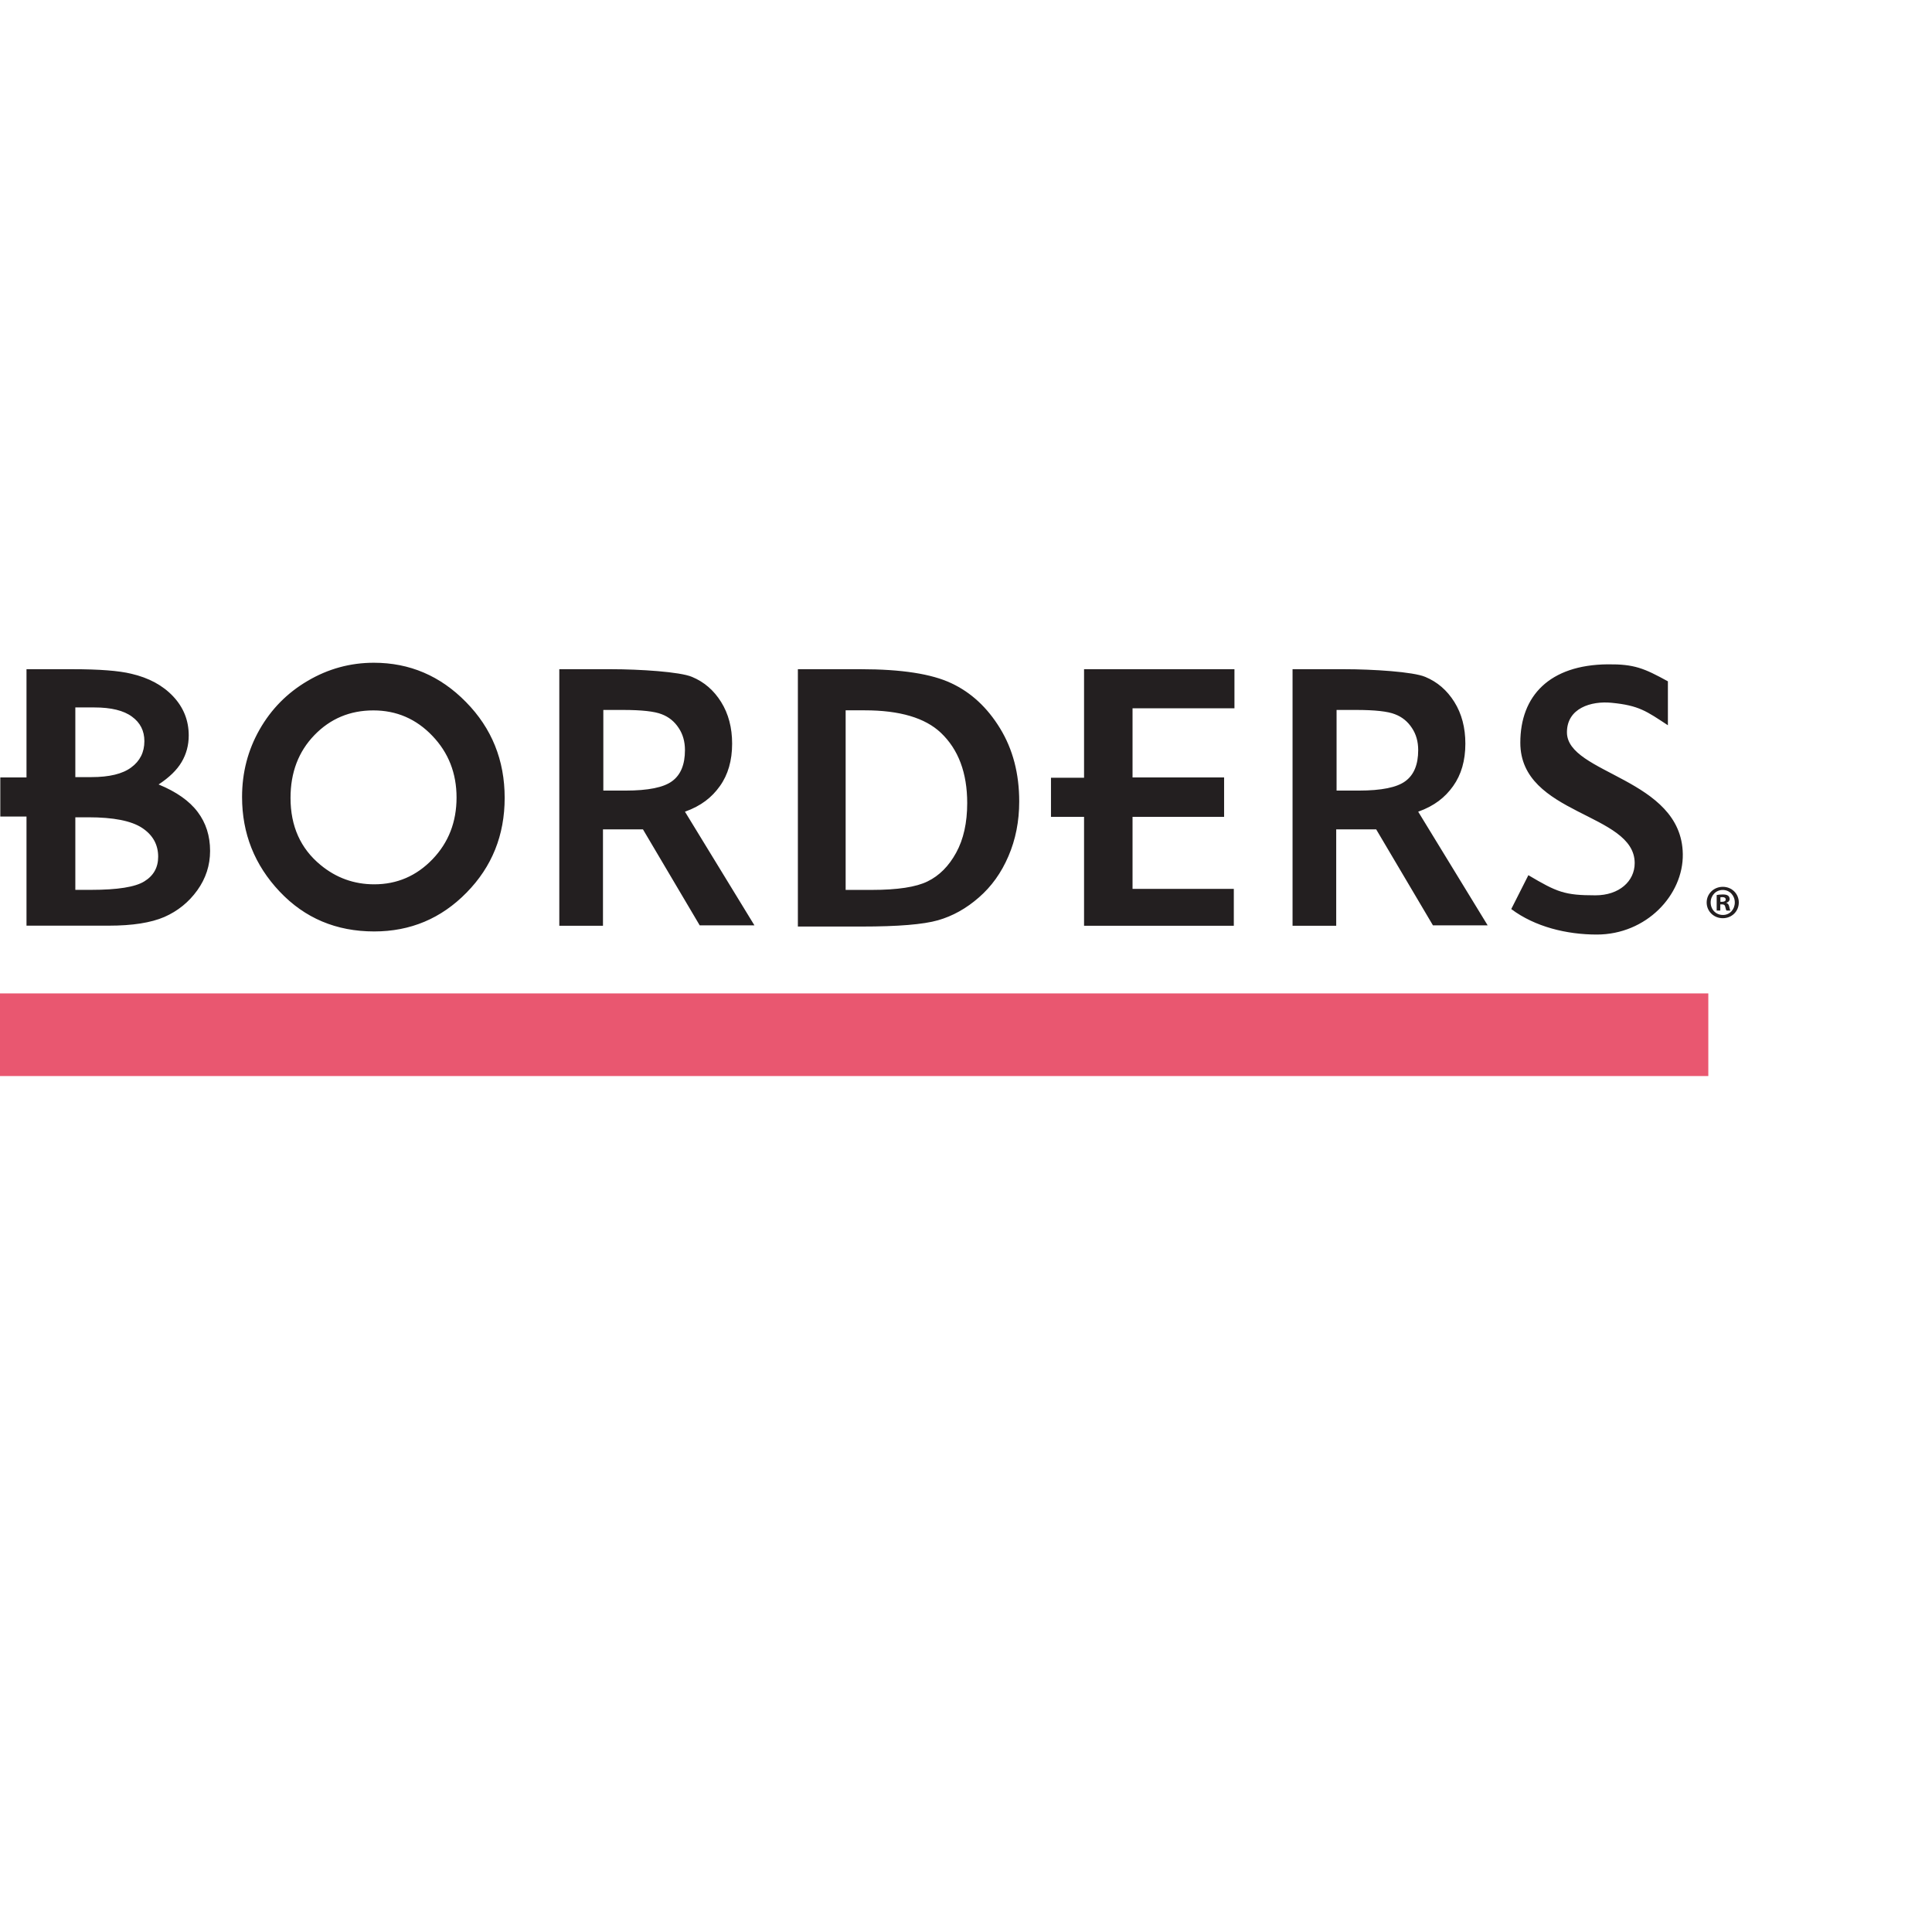 <?xml version="1.0" encoding="UTF-8" standalone="no"?>

<svg
   xmlns:svg="http://www.w3.org/2000/svg"
   xmlns="http://www.w3.org/2000/svg"
   preserveAspectRatio="xMinYMin meet"
   viewBox="0 0 250 250"
   version="1.1"
   width="225"
   height="225"
   id="svg2"
   xml:space="preserve"><defs
     id="defs6" /><g
     transform="matrix(1.25,0,0,-1.25,0,225)"
     id="g12"><g
       id="g14" /><g
       id="g16"><path
         d="m 0,77.163 176.844,0 0,-8.555 -176.844,0 0,8.555 z"
         id="path18"
         style="fill:#e95770;fill-opacity:1;fill-rule:nonzero;stroke:none" /></g><g
       id="g20" /><g
       id="g22"><path
         d="m 178.351,88.197 c 0.928,0 1.649,-0.72 1.649,-1.619 0,-0.919 -0.721,-1.63 -1.658,-1.63 -0.929,0 -1.668,0.711 -1.668,1.63 0,0.899 0.739,1.619 1.668,1.619 l 0.009,0 z m -0.019,-0.326 c -0.712,0 -1.245,-0.582 -1.245,-1.293 0,-0.722 0.533,-1.294 1.264,-1.294 0.711,-0.011 1.235,0.572 1.235,1.294 0,0.711 -0.524,1.293 -1.244,1.293 l -0.01,0 z m -0.247,-2.133 -0.375,0 0,1.61 c 0.148,0.03 0.355,0.059 0.622,0.059 0.306,0 0.444,-0.049 0.562,-0.128 0.088,-0.068 0.159,-0.197 0.159,-0.345 0,-0.188 -0.139,-0.327 -0.336,-0.385 l 0,-0.021 c 0.158,-0.05 0.247,-0.176 0.296,-0.395 0.049,-0.246 0.079,-0.345 0.119,-0.395 l -0.405,0 c -0.049,0.06 -0.08,0.197 -0.128,0.386 -0.03,0.177 -0.128,0.257 -0.336,0.257 l -0.178,0 0,-0.643 z m 0.01,0.909 0.177,0 c 0.207,0 0.375,0.069 0.375,0.237 0,0.149 -0.108,0.247 -0.345,0.247 -0.099,0 -0.167,-0.011 -0.207,-0.02 l 0,-0.464 z"
         id="path24"
         style="fill:#231f20;fill-opacity:1;fill-rule:nonzero;stroke:none" /></g><g
       id="g26"><path
         d="m 133.805,110.724 5.361,0 c 2.937,0 7.136,-0.266 8.375,-0.795 1.252,-0.518 2.257,-1.384 3.016,-2.6 0.758,-1.216 1.137,-2.654 1.137,-4.314 0,-1.746 -0.422,-3.208 -1.264,-4.388 -0.83,-1.167 -1.934,-2.052 -3.619,-2.653 l 7.191,-11.765 -5.664,0 -5.875,9.935 -4.138,0 0,-9.978 -4.52,0 0,26.558 z m 4.557,-12.565 2.302,0 c 2.336,0 3.941,0.324 4.814,0.972 0.889,0.646 1.333,1.718 1.333,3.217 0,0.886 -0.217,1.654 -0.654,2.301 -0.436,0.665 -1.02,1.137 -1.753,1.414 -0.732,0.295 -2.075,0.443 -4.027,0.444 l -2.015,0 0,-8.348 z m -26.141,12.565 15.569,0 0,-4.044 -10.55,0 0,-7.161 9.479,0 0,-4.078 -9.479,0 0,-7.457 10.484,0 0,-3.818 -15.503,0 0,11.275 -3.424,0 0,4.045 3.424,0 0,11.238 z m -29.625,0 6.518,0 c 4.202,0 7.324,-0.484 9.365,-1.449 2.043,-0.955 3.725,-2.512 5.047,-4.673 1.322,-2.161 1.983,-4.684 1.983,-7.57 0,-2.053 -0.373,-3.942 -1.118,-5.668 -0.734,-1.715 -1.755,-3.139 -3.064,-4.273 -1.297,-1.136 -2.704,-1.92 -4.221,-2.355 -1.519,-0.435 -4.15,-0.651 -7.894,-0.651 l -6.616,0 0,26.639 z m 4.945,-4.257 0,-18.59 2.703,0 c 2.663,0 4.59,0.293 5.782,0.883 1.206,0.587 2.193,1.576 2.955,2.967 0.763,1.39 1.143,3.101 1.144,5.133 0,3.129 -0.908,5.556 -2.726,7.281 -1.636,1.549 -4.262,2.325 -7.882,2.326 l -1.976,0 z m -29.642,4.257 5.363,0 c 2.936,0 7.135,-0.266 8.374,-0.795 1.252,-0.518 2.257,-1.384 3.015,-2.6 0.758,-1.216 1.138,-2.654 1.138,-4.314 0,-1.746 -0.422,-3.208 -1.265,-4.388 -0.83,-1.167 -1.933,-2.052 -3.618,-2.653 l 7.192,-11.765 -5.665,0 -5.874,9.935 -4.139,0 0,-9.978 -4.521,0 0,26.558 z m 4.557,-12.565 2.303,0 c 2.337,0 3.941,0.324 4.813,0.972 0.89,0.646 1.334,1.718 1.334,3.217 0,0.886 -0.218,1.654 -0.654,2.301 -0.437,0.665 -1.021,1.137 -1.752,1.414 -0.733,0.295 -2.076,0.443 -4.029,0.444 l -2.015,0 0,-8.348 z M 2.743,84.175 l 0,11.297 -2.712,0 0,4.048 2.712,0 0,11.204 4.772,0 c 2.768,0 4.793,-0.157 6.073,-0.47 1.818,-0.421 3.264,-1.203 4.339,-2.346 1.073,-1.143 1.61,-2.491 1.61,-4.043 0,-1.011 -0.248,-1.931 -0.743,-2.762 -0.483,-0.818 -1.274,-1.587 -2.376,-2.31 1.846,-0.758 3.195,-1.709 4.049,-2.852 0.853,-1.131 1.28,-2.472 1.281,-4.024 0,-1.492 -0.441,-2.852 -1.322,-4.079 -0.882,-1.228 -2.018,-2.148 -3.408,-2.761 -1.392,-0.602 -3.313,-0.902 -5.764,-0.902 l -8.511,0 z m 5.055,22.591 0,-7.212 1.664,0 c 1.855,0 3.228,0.333 4.12,1 0.909,0.667 1.363,1.574 1.364,2.721 0,1.072 -0.427,1.916 -1.282,2.536 -0.855,0.636 -2.155,0.955 -3.901,0.955 l -1.965,0 z m 0,-11.372 0,-7.511 1.644,0 c 2.726,0 4.558,0.292 5.498,0.877 0.955,0.584 1.432,1.433 1.433,2.55 0,1.261 -0.557,2.257 -1.668,2.989 -1.112,0.73 -2.96,1.095 -5.544,1.095 l -1.363,0 z m 148.646,-9.5 c 2.46,-1.844 5.745,-2.638 8.855,-2.638 5.136,0 8.969,4.102 8.904,8.334 -0.12,7.881 -11.994,8.262 -11.994,12.602 0,2.496 2.493,3.263 4.618,3.056 2.847,-0.277 3.611,-0.868 5.833,-2.326 l 0,4.548 c -2.466,1.354 -3.485,1.787 -6.234,1.759 -6.022,-0.057 -9.043,-3.266 -9.043,-8.113 0,-7.535 11.839,-7.222 11.839,-12.465 0,-1.875 -1.603,-3.334 -4.062,-3.334 -3.182,0 -3.958,0.314 -6.943,2.084 l -1.773,-3.507 z M 38.65,106.459 c -2.419,0 -4.454,-0.853 -6.102,-2.557 -1.65,-1.705 -2.473,-3.87 -2.473,-6.499 0,-2.928 1.037,-5.244 3.114,-6.949 1.612,-1.331 3.462,-1.998 5.55,-1.998 2.361,0 4.37,0.865 6.032,2.593 1.66,1.728 2.491,3.858 2.491,6.39 0,2.521 -0.837,4.651 -2.509,6.392 -1.672,1.751 -3.707,2.627 -6.103,2.628 z m 0.054,4.933 c 3.7,0 6.879,-1.357 9.536,-4.069 2.669,-2.713 4.003,-6.019 4.003,-9.92 0,-3.865 -1.316,-7.134 -3.95,-9.811 -2.621,-2.676 -5.806,-4.014 -9.554,-4.015 -3.926,0 -7.187,1.374 -9.785,4.123 -2.598,2.748 -3.896,6.013 -3.896,9.793 0,2.532 0.604,4.86 1.814,6.985 1.21,2.124 2.87,3.804 4.982,5.041 2.123,1.249 4.406,1.873 6.85,1.873 z"
         id="path28"
         style="fill:#231f20;fill-opacity:1;fill-rule:evenodd;stroke:none" /></g></g></svg>
